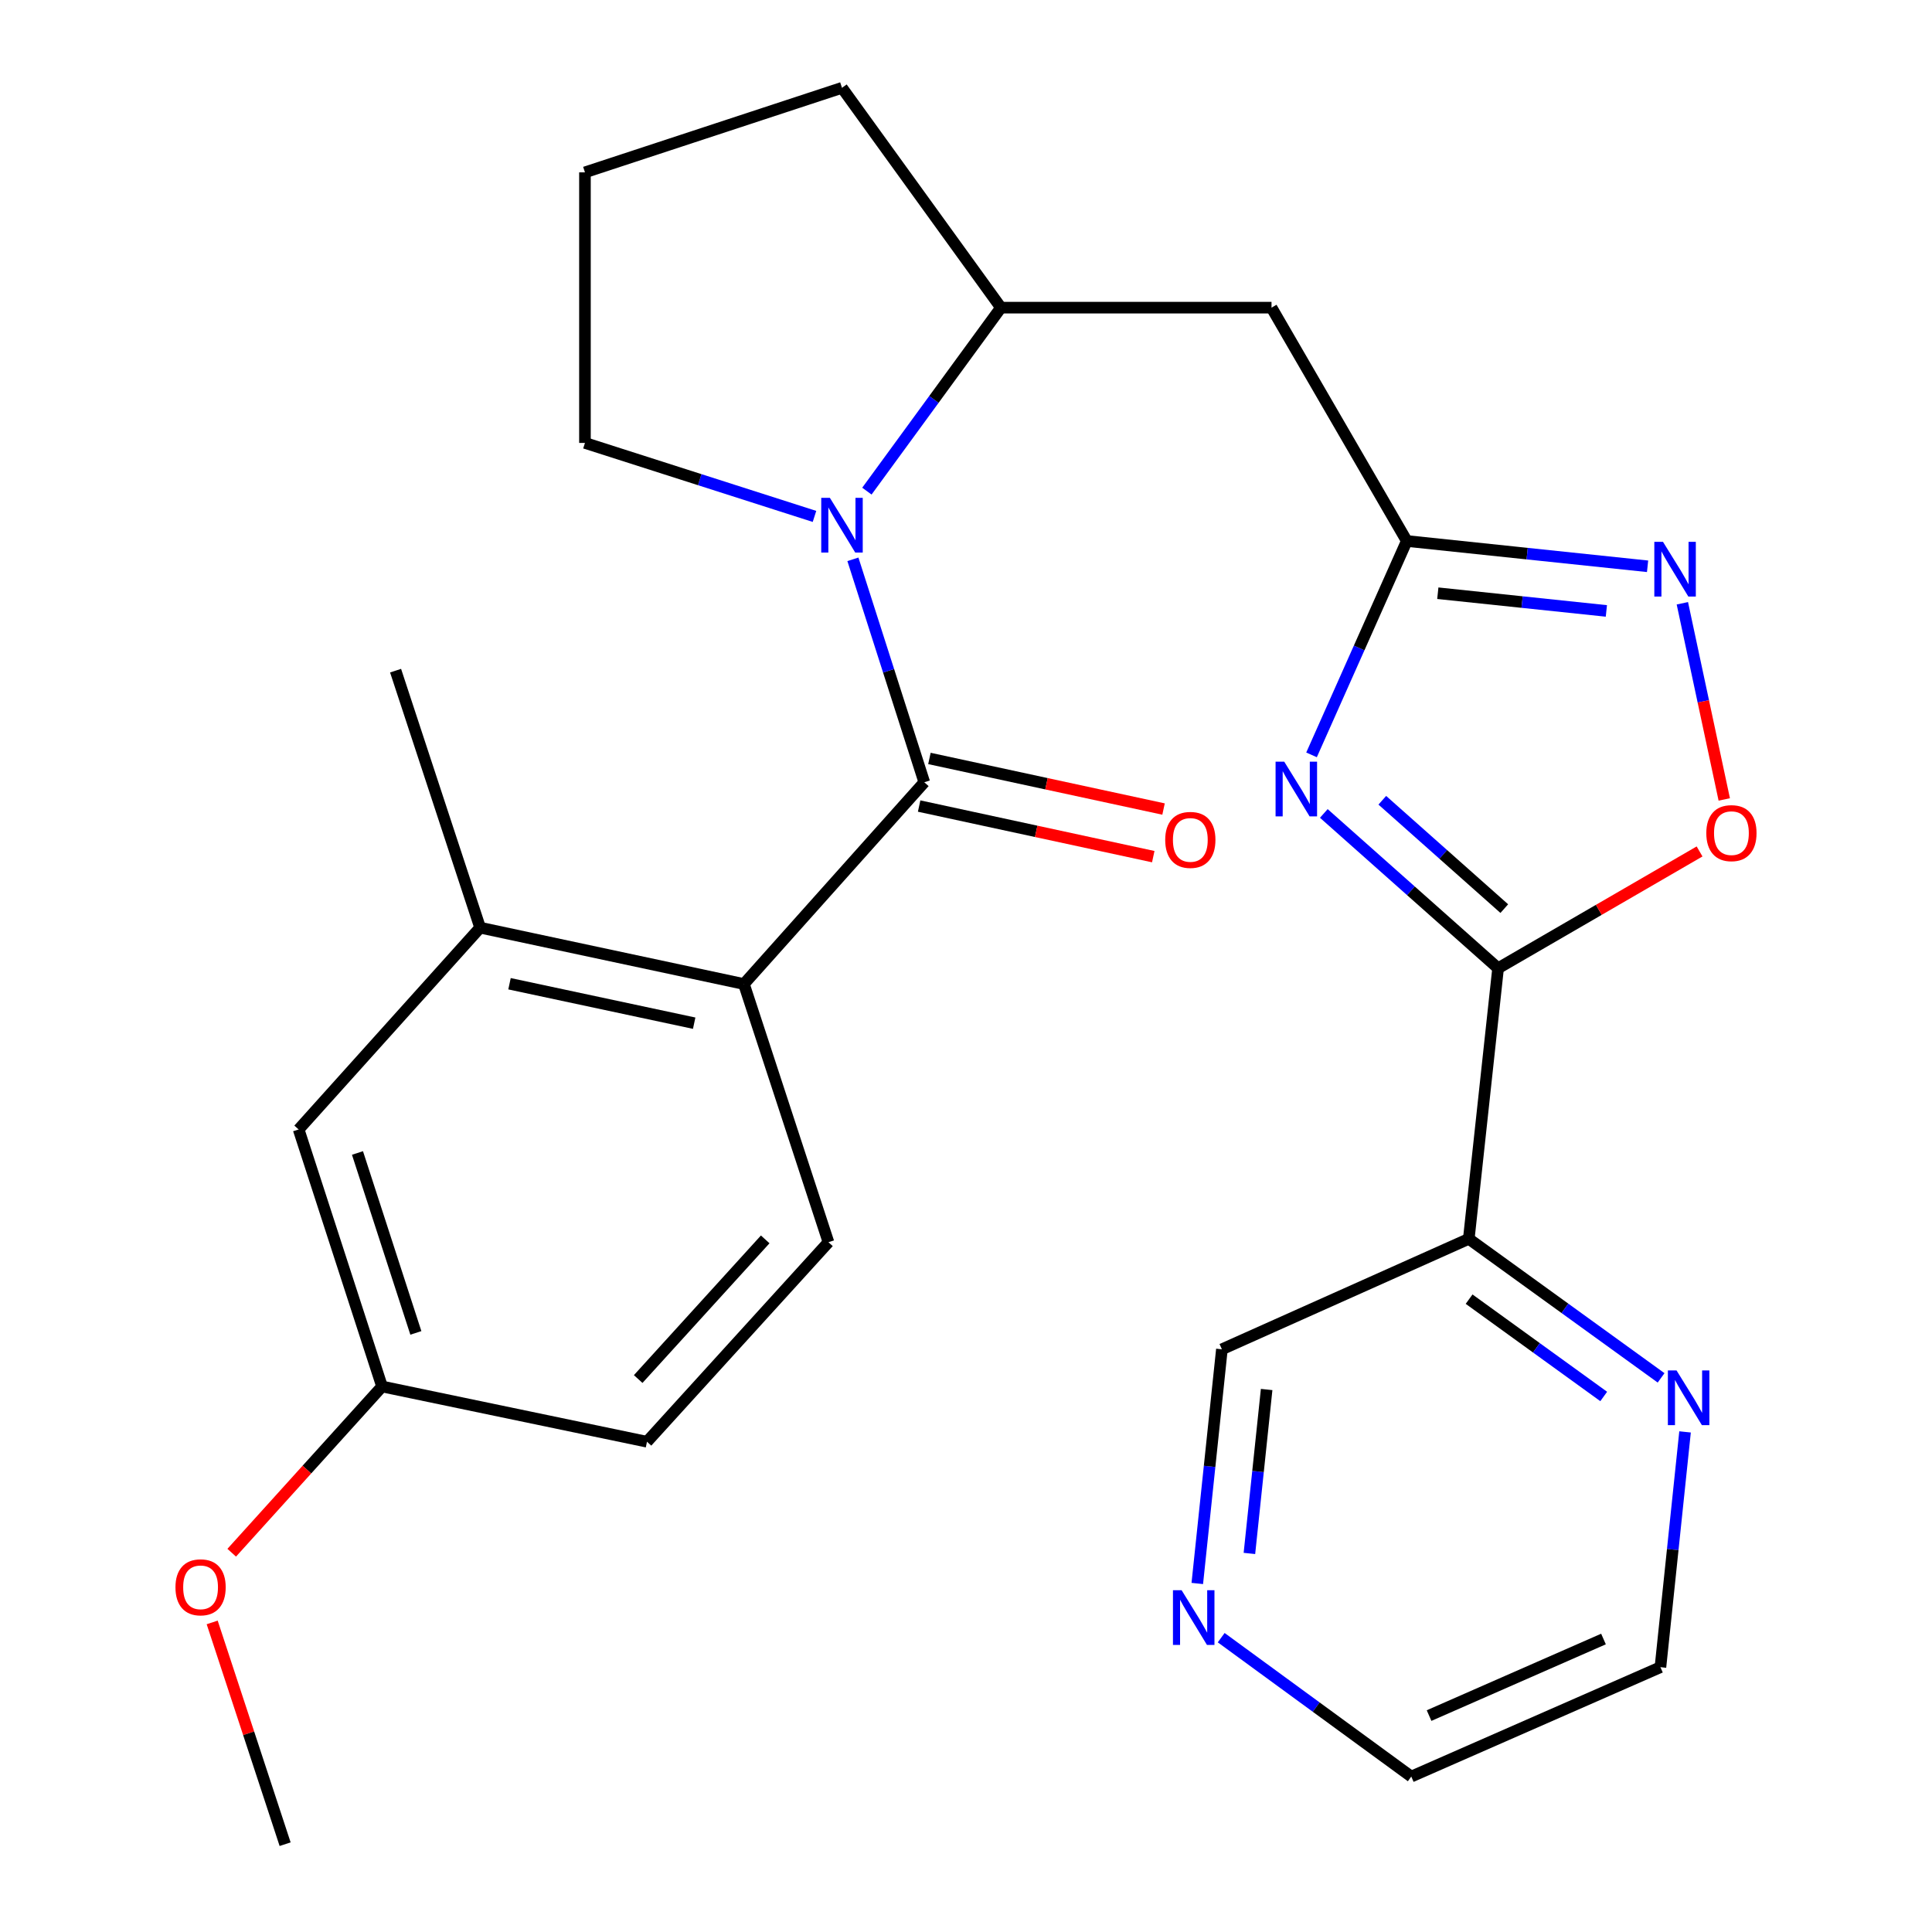 <?xml version='1.0' encoding='iso-8859-1'?>
<svg version='1.1' baseProfile='full'
              xmlns='http://www.w3.org/2000/svg'
                      xmlns:rdkit='http://www.rdkit.org/xml'
                      xmlns:xlink='http://www.w3.org/1999/xlink'
                  xml:space='preserve'
width='1000px' height='1000px' viewBox='0 0 1000 1000'>
<!-- END OF HEADER -->
<rect style='opacity:1.0;fill:#FFFFFF;stroke:none' width='1000' height='1000' x='0' y='0'> </rect>
<path class='bond-0' d='M 685.207,421.036 L 730.307,461.099' style='fill:none;fill-rule:evenodd;stroke:#0000FF;stroke-width:6px;stroke-linecap:butt;stroke-linejoin:miter;stroke-opacity:1' />
<path class='bond-0' d='M 730.307,461.099 L 775.407,501.162' style='fill:none;fill-rule:evenodd;stroke:#000000;stroke-width:6px;stroke-linecap:butt;stroke-linejoin:miter;stroke-opacity:1' />
<path class='bond-0' d='M 715.476,414.211 L 747.046,442.255' style='fill:none;fill-rule:evenodd;stroke:#0000FF;stroke-width:6px;stroke-linecap:butt;stroke-linejoin:miter;stroke-opacity:1' />
<path class='bond-0' d='M 747.046,442.255 L 778.617,470.299' style='fill:none;fill-rule:evenodd;stroke:#000000;stroke-width:6px;stroke-linecap:butt;stroke-linejoin:miter;stroke-opacity:1' />
<path class='bond-3' d='M 678.845,390.72 L 703.497,335.368' style='fill:none;fill-rule:evenodd;stroke:#0000FF;stroke-width:6px;stroke-linecap:butt;stroke-linejoin:miter;stroke-opacity:1' />
<path class='bond-3' d='M 703.497,335.368 L 728.148,280.016' style='fill:none;fill-rule:evenodd;stroke:#000000;stroke-width:6px;stroke-linecap:butt;stroke-linejoin:miter;stroke-opacity:1' />
<path class='bond-6' d='M 775.407,501.162 L 827.55,470.935' style='fill:none;fill-rule:evenodd;stroke:#000000;stroke-width:6px;stroke-linecap:butt;stroke-linejoin:miter;stroke-opacity:1' />
<path class='bond-6' d='M 827.55,470.935 L 879.692,440.708' style='fill:none;fill-rule:evenodd;stroke:#FF0000;stroke-width:6px;stroke-linecap:butt;stroke-linejoin:miter;stroke-opacity:1' />
<path class='bond-7' d='M 775.407,501.162 L 760.242,641.218' style='fill:none;fill-rule:evenodd;stroke:#000000;stroke-width:6px;stroke-linecap:butt;stroke-linejoin:miter;stroke-opacity:1' />
<path class='bond-1' d='M 478.408,404.893 L 459.935,347.199' style='fill:none;fill-rule:evenodd;stroke:#000000;stroke-width:6px;stroke-linecap:butt;stroke-linejoin:miter;stroke-opacity:1' />
<path class='bond-1' d='M 459.935,347.199 L 441.463,289.504' style='fill:none;fill-rule:evenodd;stroke:#0000FF;stroke-width:6px;stroke-linecap:butt;stroke-linejoin:miter;stroke-opacity:1' />
<path class='bond-5' d='M 478.408,404.893 L 385.051,509.326' style='fill:none;fill-rule:evenodd;stroke:#000000;stroke-width:6px;stroke-linecap:butt;stroke-linejoin:miter;stroke-opacity:1' />
<path class='bond-13' d='M 475.746,417.211 L 536.337,430.304' style='fill:none;fill-rule:evenodd;stroke:#000000;stroke-width:6px;stroke-linecap:butt;stroke-linejoin:miter;stroke-opacity:1' />
<path class='bond-13' d='M 536.337,430.304 L 596.928,443.397' style='fill:none;fill-rule:evenodd;stroke:#FF0000;stroke-width:6px;stroke-linecap:butt;stroke-linejoin:miter;stroke-opacity:1' />
<path class='bond-13' d='M 481.069,392.575 L 541.66,405.668' style='fill:none;fill-rule:evenodd;stroke:#000000;stroke-width:6px;stroke-linecap:butt;stroke-linejoin:miter;stroke-opacity:1' />
<path class='bond-13' d='M 541.66,405.668 L 602.251,418.76' style='fill:none;fill-rule:evenodd;stroke:#FF0000;stroke-width:6px;stroke-linecap:butt;stroke-linejoin:miter;stroke-opacity:1' />
<path class='bond-2' d='M 448.705,254.205 L 483.398,206.723' style='fill:none;fill-rule:evenodd;stroke:#0000FF;stroke-width:6px;stroke-linecap:butt;stroke-linejoin:miter;stroke-opacity:1' />
<path class='bond-2' d='M 483.398,206.723 L 518.092,159.241' style='fill:none;fill-rule:evenodd;stroke:#000000;stroke-width:6px;stroke-linecap:butt;stroke-linejoin:miter;stroke-opacity:1' />
<path class='bond-16' d='M 421.579,267.295 L 362.175,248.275' style='fill:none;fill-rule:evenodd;stroke:#0000FF;stroke-width:6px;stroke-linecap:butt;stroke-linejoin:miter;stroke-opacity:1' />
<path class='bond-16' d='M 362.175,248.275 L 302.77,229.256' style='fill:none;fill-rule:evenodd;stroke:#000000;stroke-width:6px;stroke-linecap:butt;stroke-linejoin:miter;stroke-opacity:1' />
<path class='bond-4' d='M 728.148,280.016 L 790.465,286.564' style='fill:none;fill-rule:evenodd;stroke:#000000;stroke-width:6px;stroke-linecap:butt;stroke-linejoin:miter;stroke-opacity:1' />
<path class='bond-4' d='M 790.465,286.564 L 852.783,293.111' style='fill:none;fill-rule:evenodd;stroke:#0000FF;stroke-width:6px;stroke-linecap:butt;stroke-linejoin:miter;stroke-opacity:1' />
<path class='bond-4' d='M 744.209,307.047 L 787.832,311.631' style='fill:none;fill-rule:evenodd;stroke:#000000;stroke-width:6px;stroke-linecap:butt;stroke-linejoin:miter;stroke-opacity:1' />
<path class='bond-4' d='M 787.832,311.631 L 831.454,316.214' style='fill:none;fill-rule:evenodd;stroke:#0000FF;stroke-width:6px;stroke-linecap:butt;stroke-linejoin:miter;stroke-opacity:1' />
<path class='bond-8' d='M 728.148,280.016 L 658.134,159.241' style='fill:none;fill-rule:evenodd;stroke:#000000;stroke-width:6px;stroke-linecap:butt;stroke-linejoin:miter;stroke-opacity:1' />
<path class='bond-27' d='M 870.784,312.257 L 881.629,363.023' style='fill:none;fill-rule:evenodd;stroke:#0000FF;stroke-width:6px;stroke-linecap:butt;stroke-linejoin:miter;stroke-opacity:1' />
<path class='bond-27' d='M 881.629,363.023 L 892.473,413.789' style='fill:none;fill-rule:evenodd;stroke:#FF0000;stroke-width:6px;stroke-linecap:butt;stroke-linejoin:miter;stroke-opacity:1' />
<path class='bond-10' d='M 385.051,509.326 L 248.509,480.158' style='fill:none;fill-rule:evenodd;stroke:#000000;stroke-width:6px;stroke-linecap:butt;stroke-linejoin:miter;stroke-opacity:1' />
<path class='bond-10' d='M 359.304,529.6 L 263.725,509.182' style='fill:none;fill-rule:evenodd;stroke:#000000;stroke-width:6px;stroke-linecap:butt;stroke-linejoin:miter;stroke-opacity:1' />
<path class='bond-11' d='M 385.051,509.326 L 428.81,642.969' style='fill:none;fill-rule:evenodd;stroke:#000000;stroke-width:6px;stroke-linecap:butt;stroke-linejoin:miter;stroke-opacity:1' />
<path class='bond-12' d='M 760.242,641.218 L 810.011,677.2' style='fill:none;fill-rule:evenodd;stroke:#000000;stroke-width:6px;stroke-linecap:butt;stroke-linejoin:miter;stroke-opacity:1' />
<path class='bond-12' d='M 810.011,677.2 L 859.779,713.182' style='fill:none;fill-rule:evenodd;stroke:#0000FF;stroke-width:6px;stroke-linecap:butt;stroke-linejoin:miter;stroke-opacity:1' />
<path class='bond-12' d='M 760.405,672.439 L 795.243,697.626' style='fill:none;fill-rule:evenodd;stroke:#000000;stroke-width:6px;stroke-linecap:butt;stroke-linejoin:miter;stroke-opacity:1' />
<path class='bond-12' d='M 795.243,697.626 L 830.081,722.813' style='fill:none;fill-rule:evenodd;stroke:#0000FF;stroke-width:6px;stroke-linecap:butt;stroke-linejoin:miter;stroke-opacity:1' />
<path class='bond-19' d='M 760.242,641.218 L 632.453,698.392' style='fill:none;fill-rule:evenodd;stroke:#000000;stroke-width:6px;stroke-linecap:butt;stroke-linejoin:miter;stroke-opacity:1' />
<path class='bond-9' d='M 658.134,159.241 L 518.092,159.241' style='fill:none;fill-rule:evenodd;stroke:#000000;stroke-width:6px;stroke-linecap:butt;stroke-linejoin:miter;stroke-opacity:1' />
<path class='bond-20' d='M 518.092,159.241 L 435.811,45.455' style='fill:none;fill-rule:evenodd;stroke:#000000;stroke-width:6px;stroke-linecap:butt;stroke-linejoin:miter;stroke-opacity:1' />
<path class='bond-14' d='M 248.509,480.158 L 154.579,584.605' style='fill:none;fill-rule:evenodd;stroke:#000000;stroke-width:6px;stroke-linecap:butt;stroke-linejoin:miter;stroke-opacity:1' />
<path class='bond-22' d='M 248.509,480.158 L 204.751,347.131' style='fill:none;fill-rule:evenodd;stroke:#000000;stroke-width:6px;stroke-linecap:butt;stroke-linejoin:miter;stroke-opacity:1' />
<path class='bond-18' d='M 428.81,642.969 L 334.879,746.24' style='fill:none;fill-rule:evenodd;stroke:#000000;stroke-width:6px;stroke-linecap:butt;stroke-linejoin:miter;stroke-opacity:1' />
<path class='bond-18' d='M 396.074,641.5 L 330.323,713.789' style='fill:none;fill-rule:evenodd;stroke:#000000;stroke-width:6px;stroke-linecap:butt;stroke-linejoin:miter;stroke-opacity:1' />
<path class='bond-24' d='M 872.181,741.15 L 865.81,802.045' style='fill:none;fill-rule:evenodd;stroke:#0000FF;stroke-width:6px;stroke-linecap:butt;stroke-linejoin:miter;stroke-opacity:1' />
<path class='bond-24' d='M 865.81,802.045 L 859.438,862.939' style='fill:none;fill-rule:evenodd;stroke:#000000;stroke-width:6px;stroke-linecap:butt;stroke-linejoin:miter;stroke-opacity:1' />
<path class='bond-30' d='M 154.579,584.605 L 197.749,717.646' style='fill:none;fill-rule:evenodd;stroke:#000000;stroke-width:6px;stroke-linecap:butt;stroke-linejoin:miter;stroke-opacity:1' />
<path class='bond-30' d='M 185.029,596.782 L 215.248,689.91' style='fill:none;fill-rule:evenodd;stroke:#000000;stroke-width:6px;stroke-linecap:butt;stroke-linejoin:miter;stroke-opacity:1' />
<path class='bond-15' d='M 619.716,819.607 L 626.084,759' style='fill:none;fill-rule:evenodd;stroke:#0000FF;stroke-width:6px;stroke-linecap:butt;stroke-linejoin:miter;stroke-opacity:1' />
<path class='bond-15' d='M 626.084,759 L 632.453,698.392' style='fill:none;fill-rule:evenodd;stroke:#000000;stroke-width:6px;stroke-linecap:butt;stroke-linejoin:miter;stroke-opacity:1' />
<path class='bond-15' d='M 646.694,804.059 L 651.152,761.633' style='fill:none;fill-rule:evenodd;stroke:#0000FF;stroke-width:6px;stroke-linecap:butt;stroke-linejoin:miter;stroke-opacity:1' />
<path class='bond-15' d='M 651.152,761.633 L 655.609,719.208' style='fill:none;fill-rule:evenodd;stroke:#000000;stroke-width:6px;stroke-linecap:butt;stroke-linejoin:miter;stroke-opacity:1' />
<path class='bond-25' d='M 632.089,847.655 L 681.28,883.604' style='fill:none;fill-rule:evenodd;stroke:#0000FF;stroke-width:6px;stroke-linecap:butt;stroke-linejoin:miter;stroke-opacity:1' />
<path class='bond-25' d='M 681.28,883.604 L 730.472,919.552' style='fill:none;fill-rule:evenodd;stroke:#000000;stroke-width:6px;stroke-linecap:butt;stroke-linejoin:miter;stroke-opacity:1' />
<path class='bond-28' d='M 302.77,229.256 L 302.77,89.213' style='fill:none;fill-rule:evenodd;stroke:#000000;stroke-width:6px;stroke-linecap:butt;stroke-linejoin:miter;stroke-opacity:1' />
<path class='bond-17' d='M 197.749,717.646 L 334.879,746.24' style='fill:none;fill-rule:evenodd;stroke:#000000;stroke-width:6px;stroke-linecap:butt;stroke-linejoin:miter;stroke-opacity:1' />
<path class='bond-21' d='M 197.749,717.646 L 158.842,760.665' style='fill:none;fill-rule:evenodd;stroke:#000000;stroke-width:6px;stroke-linecap:butt;stroke-linejoin:miter;stroke-opacity:1' />
<path class='bond-21' d='M 158.842,760.665 L 119.936,803.684' style='fill:none;fill-rule:evenodd;stroke:#FF0000;stroke-width:6px;stroke-linecap:butt;stroke-linejoin:miter;stroke-opacity:1' />
<path class='bond-23' d='M 435.811,45.455 L 302.77,89.213' style='fill:none;fill-rule:evenodd;stroke:#000000;stroke-width:6px;stroke-linecap:butt;stroke-linejoin:miter;stroke-opacity:1' />
<path class='bond-26' d='M 109.825,839.766 L 128.701,897.156' style='fill:none;fill-rule:evenodd;stroke:#FF0000;stroke-width:6px;stroke-linecap:butt;stroke-linejoin:miter;stroke-opacity:1' />
<path class='bond-26' d='M 128.701,897.156 L 147.577,954.545' style='fill:none;fill-rule:evenodd;stroke:#000000;stroke-width:6px;stroke-linecap:butt;stroke-linejoin:miter;stroke-opacity:1' />
<path class='bond-29' d='M 859.438,862.939 L 730.472,919.552' style='fill:none;fill-rule:evenodd;stroke:#000000;stroke-width:6px;stroke-linecap:butt;stroke-linejoin:miter;stroke-opacity:1' />
<path class='bond-29' d='M 829.962,848.352 L 739.686,887.981' style='fill:none;fill-rule:evenodd;stroke:#000000;stroke-width:6px;stroke-linecap:butt;stroke-linejoin:miter;stroke-opacity:1' />
<path  class='atom-0' d='M 664.714 394.234
L 673.994 409.234
Q 674.914 410.714, 676.394 413.394
Q 677.874 416.074, 677.954 416.234
L 677.954 394.234
L 681.714 394.234
L 681.714 422.554
L 677.834 422.554
L 667.874 406.154
Q 666.714 404.234, 665.474 402.034
Q 664.274 399.834, 663.914 399.154
L 663.914 422.554
L 660.234 422.554
L 660.234 394.234
L 664.714 394.234
' fill='#0000FF'/>
<path  class='atom-3' d='M 429.551 257.692
L 438.831 272.692
Q 439.751 274.172, 441.231 276.852
Q 442.711 279.532, 442.791 279.692
L 442.791 257.692
L 446.551 257.692
L 446.551 286.012
L 442.671 286.012
L 432.711 269.612
Q 431.551 267.692, 430.311 265.492
Q 429.111 263.292, 428.751 262.612
L 428.751 286.012
L 425.071 286.012
L 425.071 257.692
L 429.551 257.692
' fill='#0000FF'/>
<path  class='atom-5' d='M 860.754 280.447
L 870.034 295.447
Q 870.954 296.927, 872.434 299.607
Q 873.914 302.287, 873.994 302.447
L 873.994 280.447
L 877.754 280.447
L 877.754 308.767
L 873.874 308.767
L 863.914 292.367
Q 862.754 290.447, 861.514 288.247
Q 860.314 286.047, 859.954 285.367
L 859.954 308.767
L 856.274 308.767
L 856.274 280.447
L 860.754 280.447
' fill='#0000FF'/>
<path  class='atom-7' d='M 883.182 431.228
Q 883.182 424.428, 886.542 420.628
Q 889.902 416.828, 896.182 416.828
Q 902.462 416.828, 905.822 420.628
Q 909.182 424.428, 909.182 431.228
Q 909.182 438.108, 905.782 442.028
Q 902.382 445.908, 896.182 445.908
Q 889.942 445.908, 886.542 442.028
Q 883.182 438.148, 883.182 431.228
M 896.182 442.708
Q 900.502 442.708, 902.822 439.828
Q 905.182 436.908, 905.182 431.228
Q 905.182 425.668, 902.822 422.868
Q 900.502 420.028, 896.182 420.028
Q 891.862 420.028, 889.502 422.828
Q 887.182 425.628, 887.182 431.228
Q 887.182 436.948, 889.502 439.828
Q 891.862 442.708, 896.182 442.708
' fill='#FF0000'/>
<path  class='atom-13' d='M 867.769 709.325
L 877.049 724.325
Q 877.969 725.805, 879.449 728.485
Q 880.929 731.165, 881.009 731.325
L 881.009 709.325
L 884.769 709.325
L 884.769 737.645
L 880.889 737.645
L 870.929 721.245
Q 869.769 719.325, 868.529 717.125
Q 867.329 714.925, 866.969 714.245
L 866.969 737.645
L 863.289 737.645
L 863.289 709.325
L 867.769 709.325
' fill='#0000FF'/>
<path  class='atom-14' d='M 603.111 434.729
Q 603.111 427.929, 606.471 424.129
Q 609.831 420.329, 616.111 420.329
Q 622.391 420.329, 625.751 424.129
Q 629.111 427.929, 629.111 434.729
Q 629.111 441.609, 625.711 445.529
Q 622.311 449.409, 616.111 449.409
Q 609.871 449.409, 606.471 445.529
Q 603.111 441.649, 603.111 434.729
M 616.111 446.209
Q 620.431 446.209, 622.751 443.329
Q 625.111 440.409, 625.111 434.729
Q 625.111 429.169, 622.751 426.369
Q 620.431 423.529, 616.111 423.529
Q 611.791 423.529, 609.431 426.329
Q 607.111 429.129, 607.111 434.729
Q 607.111 440.449, 609.431 443.329
Q 611.791 446.209, 616.111 446.209
' fill='#FF0000'/>
<path  class='atom-16' d='M 611.602 823.098
L 620.882 838.098
Q 621.802 839.578, 623.282 842.258
Q 624.762 844.938, 624.842 845.098
L 624.842 823.098
L 628.602 823.098
L 628.602 851.418
L 624.722 851.418
L 614.762 835.018
Q 613.602 833.098, 612.362 830.898
Q 611.162 828.698, 610.802 828.018
L 610.802 851.418
L 607.122 851.418
L 607.122 823.098
L 611.602 823.098
' fill='#0000FF'/>
<path  class='atom-22' d='M 90.818 821.585
Q 90.818 814.785, 94.178 810.985
Q 97.538 807.185, 103.818 807.185
Q 110.098 807.185, 113.458 810.985
Q 116.818 814.785, 116.818 821.585
Q 116.818 828.465, 113.418 832.385
Q 110.018 836.265, 103.818 836.265
Q 97.578 836.265, 94.178 832.385
Q 90.818 828.505, 90.818 821.585
M 103.818 833.065
Q 108.138 833.065, 110.458 830.185
Q 112.818 827.265, 112.818 821.585
Q 112.818 816.025, 110.458 813.225
Q 108.138 810.385, 103.818 810.385
Q 99.498 810.385, 97.138 813.185
Q 94.818 815.985, 94.818 821.585
Q 94.818 827.305, 97.138 830.185
Q 99.498 833.065, 103.818 833.065
' fill='#FF0000'/>
</svg>
